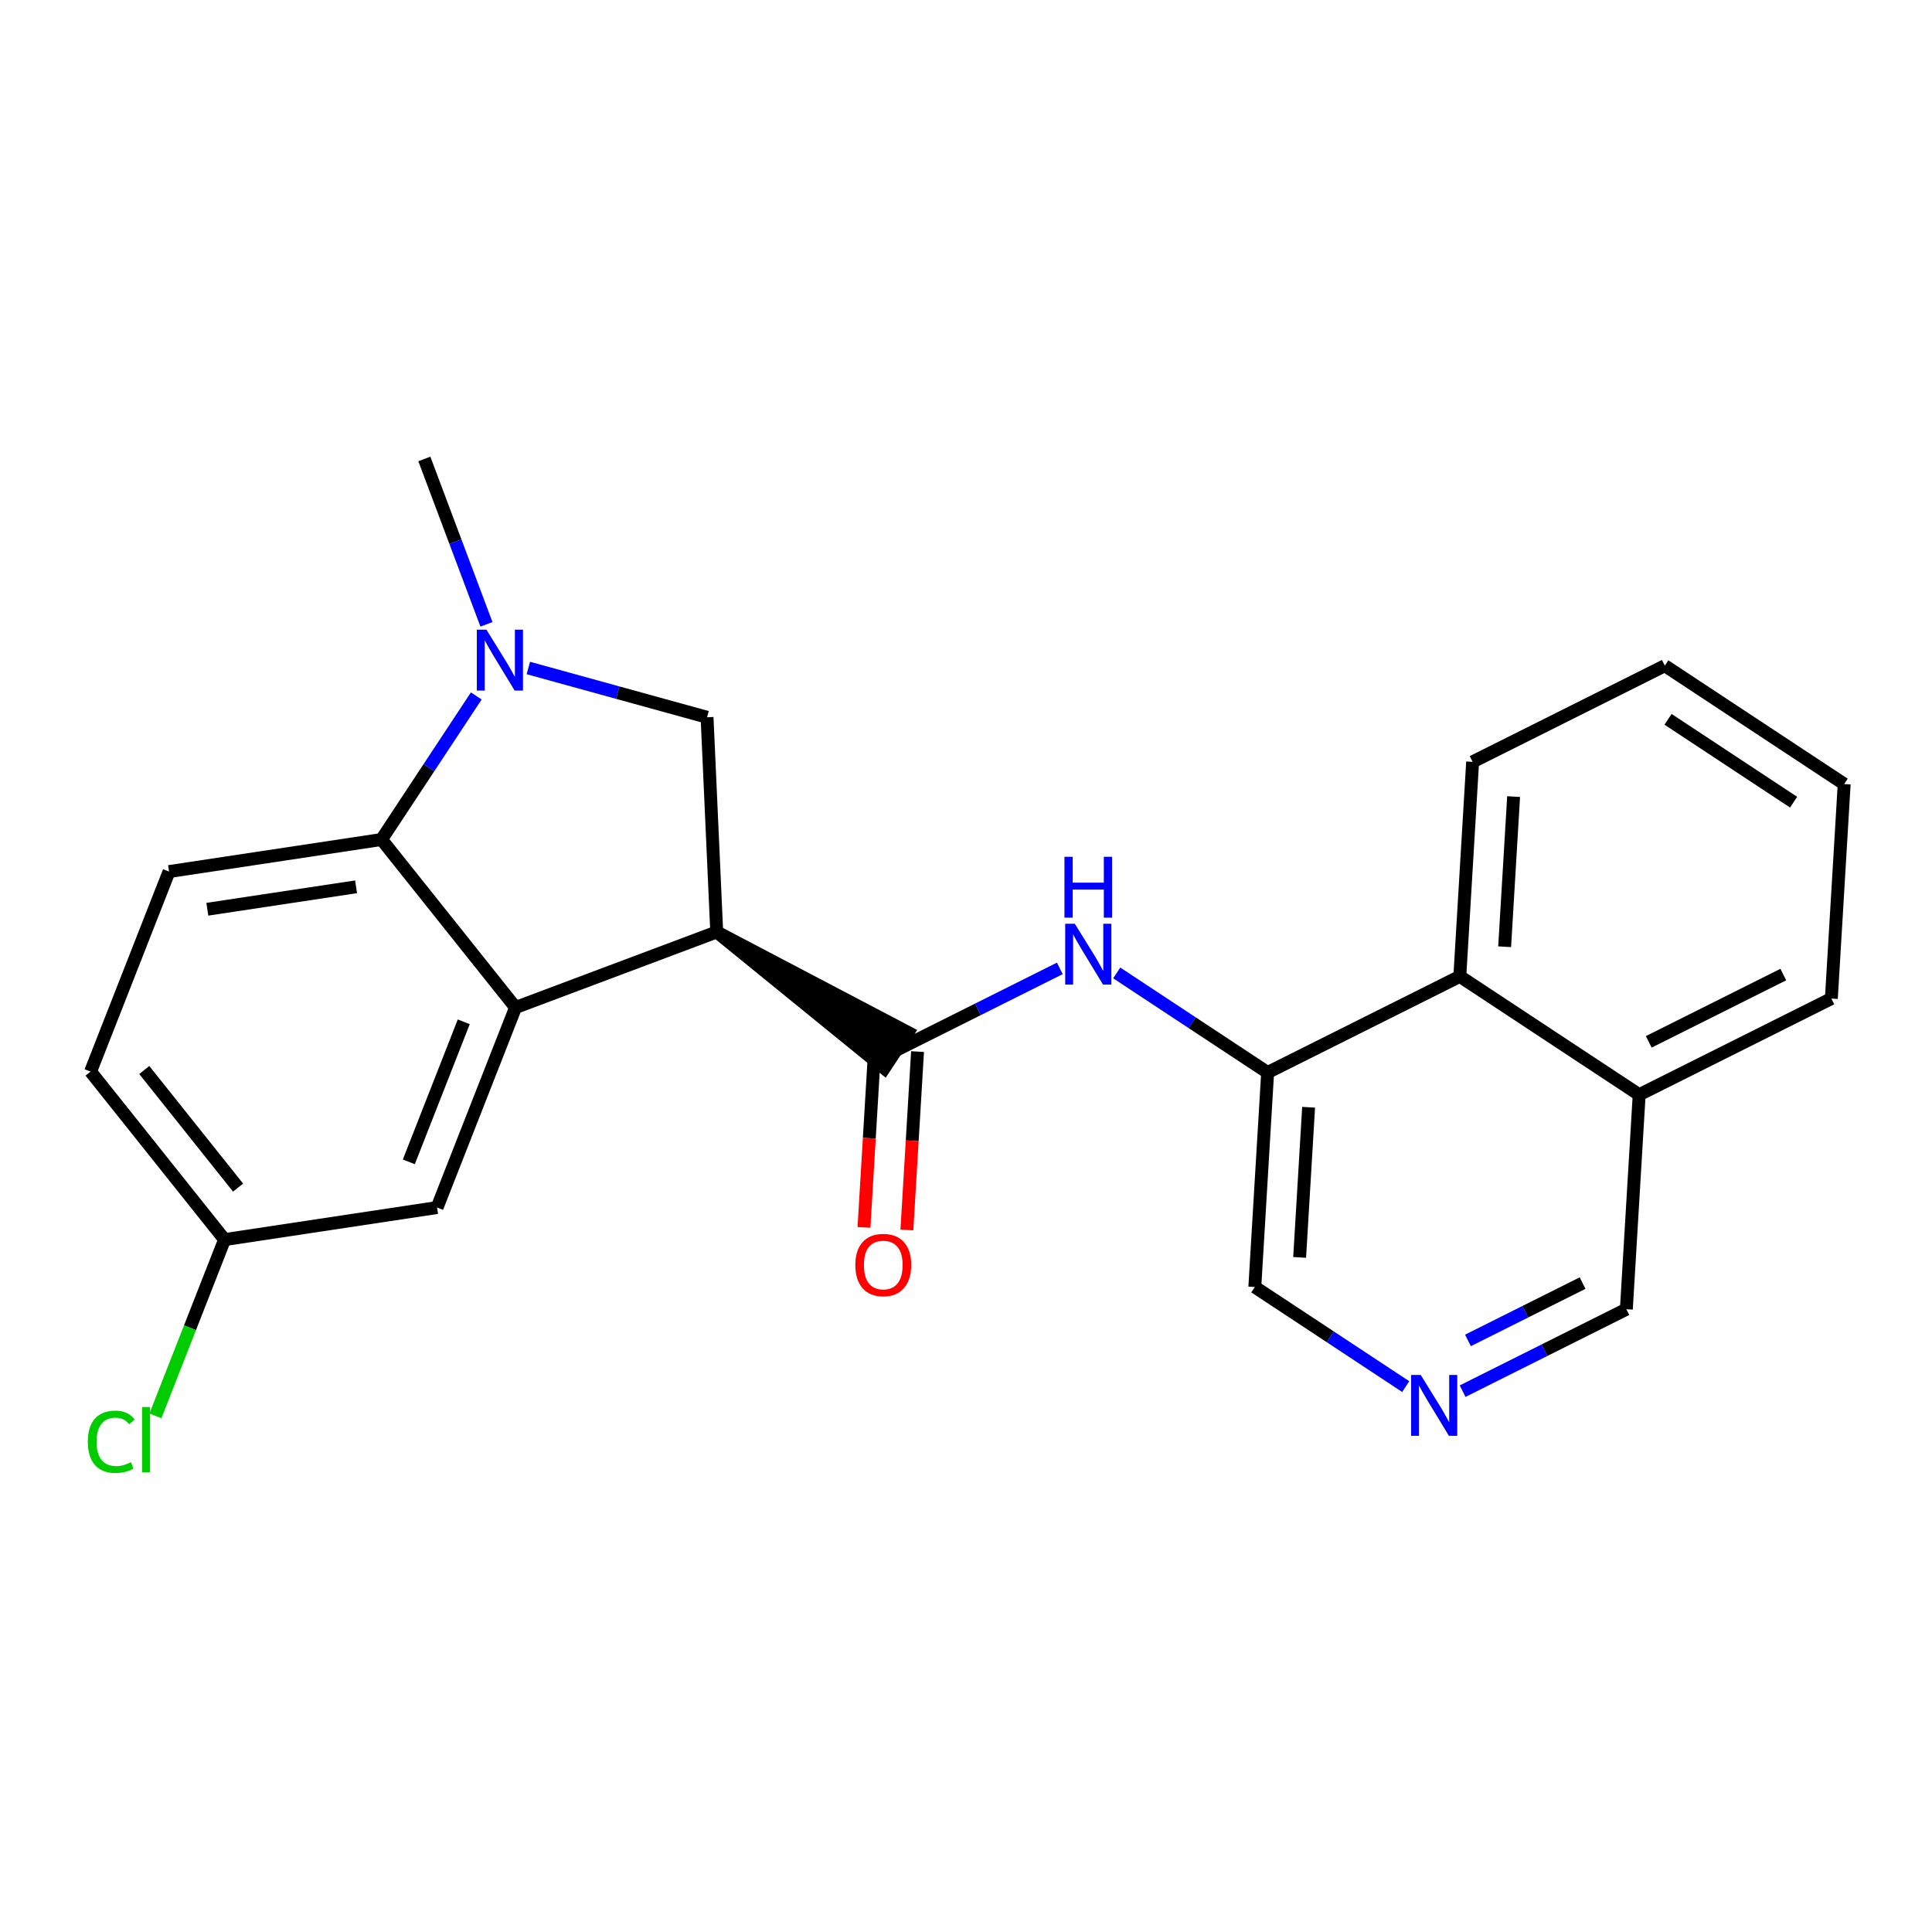 <?xml version='1.0' encoding='iso-8859-1'?>
<svg version='1.1' baseProfile='full'
              xmlns='http://www.w3.org/2000/svg'
                      xmlns:rdkit='http://www.rdkit.org/xml'
                      xmlns:xlink='http://www.w3.org/1999/xlink'
                  xml:space='preserve'
width='300px' height='300px' viewBox='0 0 300 300'>
<!-- END OF HEADER -->
<rect style='opacity:1.0;fill:#FFFFFF;stroke:none' width='300' height='300' x='0' y='0'> </rect>
<rect style='opacity:1.0;fill:#FFFFFF;stroke:none' width='300' height='300' x='0' y='0'> </rect>
<path class='bond-0 atom-0 atom-1' d='M 65.894,71.266 L 70.715,84.106' style='fill:none;fill-rule:evenodd;stroke:#000000;stroke-width:2.0px;stroke-linecap:butt;stroke-linejoin:miter;stroke-opacity:1' />
<path class='bond-0 atom-0 atom-1' d='M 70.715,84.106 L 75.536,96.946' style='fill:none;fill-rule:evenodd;stroke:#0000FF;stroke-width:2.0px;stroke-linecap:butt;stroke-linejoin:miter;stroke-opacity:1' />
<path class='bond-1 atom-1 atom-2' d='M 82.042,103.724 L 95.916,107.551' style='fill:none;fill-rule:evenodd;stroke:#0000FF;stroke-width:2.0px;stroke-linecap:butt;stroke-linejoin:miter;stroke-opacity:1' />
<path class='bond-1 atom-1 atom-2' d='M 95.916,107.551 L 109.791,111.378' style='fill:none;fill-rule:evenodd;stroke:#000000;stroke-width:2.0px;stroke-linecap:butt;stroke-linejoin:miter;stroke-opacity:1' />
<path class='bond-23 atom-23 atom-1' d='M 59.245,130.357 L 66.6,119.211' style='fill:none;fill-rule:evenodd;stroke:#000000;stroke-width:2.0px;stroke-linecap:butt;stroke-linejoin:miter;stroke-opacity:1' />
<path class='bond-23 atom-23 atom-1' d='M 66.6,119.211 L 73.955,108.065' style='fill:none;fill-rule:evenodd;stroke:#0000FF;stroke-width:2.0px;stroke-linecap:butt;stroke-linejoin:miter;stroke-opacity:1' />
<path class='bond-2 atom-2 atom-3' d='M 109.791,111.378 L 111.293,144.713' style='fill:none;fill-rule:evenodd;stroke:#000000;stroke-width:2.0px;stroke-linecap:butt;stroke-linejoin:miter;stroke-opacity:1' />
<path class='bond-3 atom-3 atom-4' d='M 111.293,144.713 L 137.307,165.877 L 140.982,160.306 Z' style='fill:#000000;fill-rule:evenodd;fill-opacity:1;stroke:#000000;stroke-width:2.0px;stroke-linecap:butt;stroke-linejoin:miter;stroke-opacity:1;' />
<path class='bond-16 atom-3 atom-17' d='M 111.293,144.713 L 80.054,156.442' style='fill:none;fill-rule:evenodd;stroke:#000000;stroke-width:2.0px;stroke-linecap:butt;stroke-linejoin:miter;stroke-opacity:1' />
<path class='bond-4 atom-4 atom-5' d='M 135.813,162.892 L 134.986,176.741' style='fill:none;fill-rule:evenodd;stroke:#000000;stroke-width:2.0px;stroke-linecap:butt;stroke-linejoin:miter;stroke-opacity:1' />
<path class='bond-4 atom-4 atom-5' d='M 134.986,176.741 L 134.158,190.589' style='fill:none;fill-rule:evenodd;stroke:#FF0000;stroke-width:2.0px;stroke-linecap:butt;stroke-linejoin:miter;stroke-opacity:1' />
<path class='bond-4 atom-4 atom-5' d='M 142.475,163.29 L 141.648,177.139' style='fill:none;fill-rule:evenodd;stroke:#000000;stroke-width:2.0px;stroke-linecap:butt;stroke-linejoin:miter;stroke-opacity:1' />
<path class='bond-4 atom-4 atom-5' d='M 141.648,177.139 L 140.82,190.987' style='fill:none;fill-rule:evenodd;stroke:#FF0000;stroke-width:2.0px;stroke-linecap:butt;stroke-linejoin:miter;stroke-opacity:1' />
<path class='bond-5 atom-4 atom-6' d='M 139.144,163.091 L 151.856,156.731' style='fill:none;fill-rule:evenodd;stroke:#000000;stroke-width:2.0px;stroke-linecap:butt;stroke-linejoin:miter;stroke-opacity:1' />
<path class='bond-5 atom-4 atom-6' d='M 151.856,156.731 L 164.568,150.371' style='fill:none;fill-rule:evenodd;stroke:#0000FF;stroke-width:2.0px;stroke-linecap:butt;stroke-linejoin:miter;stroke-opacity:1' />
<path class='bond-6 atom-6 atom-7' d='M 173.404,151.076 L 185.121,158.808' style='fill:none;fill-rule:evenodd;stroke:#0000FF;stroke-width:2.0px;stroke-linecap:butt;stroke-linejoin:miter;stroke-opacity:1' />
<path class='bond-6 atom-6 atom-7' d='M 185.121,158.808 L 196.838,166.539' style='fill:none;fill-rule:evenodd;stroke:#000000;stroke-width:2.0px;stroke-linecap:butt;stroke-linejoin:miter;stroke-opacity:1' />
<path class='bond-7 atom-7 atom-8' d='M 196.838,166.539 L 194.847,199.849' style='fill:none;fill-rule:evenodd;stroke:#000000;stroke-width:2.0px;stroke-linecap:butt;stroke-linejoin:miter;stroke-opacity:1' />
<path class='bond-7 atom-7 atom-8' d='M 203.201,171.934 L 201.808,195.25' style='fill:none;fill-rule:evenodd;stroke:#000000;stroke-width:2.0px;stroke-linecap:butt;stroke-linejoin:miter;stroke-opacity:1' />
<path class='bond-24 atom-16 atom-7' d='M 226.68,151.609 L 196.838,166.539' style='fill:none;fill-rule:evenodd;stroke:#000000;stroke-width:2.0px;stroke-linecap:butt;stroke-linejoin:miter;stroke-opacity:1' />
<path class='bond-8 atom-8 atom-9' d='M 194.847,199.849 L 206.564,207.58' style='fill:none;fill-rule:evenodd;stroke:#000000;stroke-width:2.0px;stroke-linecap:butt;stroke-linejoin:miter;stroke-opacity:1' />
<path class='bond-8 atom-8 atom-9' d='M 206.564,207.58 L 218.28,215.312' style='fill:none;fill-rule:evenodd;stroke:#0000FF;stroke-width:2.0px;stroke-linecap:butt;stroke-linejoin:miter;stroke-opacity:1' />
<path class='bond-9 atom-9 atom-10' d='M 227.116,216.017 L 239.828,209.657' style='fill:none;fill-rule:evenodd;stroke:#0000FF;stroke-width:2.0px;stroke-linecap:butt;stroke-linejoin:miter;stroke-opacity:1' />
<path class='bond-9 atom-9 atom-10' d='M 239.828,209.657 L 252.54,203.296' style='fill:none;fill-rule:evenodd;stroke:#000000;stroke-width:2.0px;stroke-linecap:butt;stroke-linejoin:miter;stroke-opacity:1' />
<path class='bond-9 atom-9 atom-10' d='M 227.944,208.14 L 236.842,203.688' style='fill:none;fill-rule:evenodd;stroke:#0000FF;stroke-width:2.0px;stroke-linecap:butt;stroke-linejoin:miter;stroke-opacity:1' />
<path class='bond-9 atom-9 atom-10' d='M 236.842,203.688 L 245.741,199.236' style='fill:none;fill-rule:evenodd;stroke:#000000;stroke-width:2.0px;stroke-linecap:butt;stroke-linejoin:miter;stroke-opacity:1' />
<path class='bond-10 atom-10 atom-11' d='M 252.54,203.296 L 254.531,169.987' style='fill:none;fill-rule:evenodd;stroke:#000000;stroke-width:2.0px;stroke-linecap:butt;stroke-linejoin:miter;stroke-opacity:1' />
<path class='bond-11 atom-11 atom-12' d='M 254.531,169.987 L 284.373,155.057' style='fill:none;fill-rule:evenodd;stroke:#000000;stroke-width:2.0px;stroke-linecap:butt;stroke-linejoin:miter;stroke-opacity:1' />
<path class='bond-11 atom-11 atom-12' d='M 256.021,161.779 L 276.911,151.328' style='fill:none;fill-rule:evenodd;stroke:#000000;stroke-width:2.0px;stroke-linecap:butt;stroke-linejoin:miter;stroke-opacity:1' />
<path class='bond-26 atom-16 atom-11' d='M 226.68,151.609 L 254.531,169.987' style='fill:none;fill-rule:evenodd;stroke:#000000;stroke-width:2.0px;stroke-linecap:butt;stroke-linejoin:miter;stroke-opacity:1' />
<path class='bond-12 atom-12 atom-13' d='M 284.373,155.057 L 286.364,121.747' style='fill:none;fill-rule:evenodd;stroke:#000000;stroke-width:2.0px;stroke-linecap:butt;stroke-linejoin:miter;stroke-opacity:1' />
<path class='bond-13 atom-13 atom-14' d='M 286.364,121.747 L 258.512,103.369' style='fill:none;fill-rule:evenodd;stroke:#000000;stroke-width:2.0px;stroke-linecap:butt;stroke-linejoin:miter;stroke-opacity:1' />
<path class='bond-13 atom-13 atom-14' d='M 278.51,124.561 L 259.014,111.696' style='fill:none;fill-rule:evenodd;stroke:#000000;stroke-width:2.0px;stroke-linecap:butt;stroke-linejoin:miter;stroke-opacity:1' />
<path class='bond-14 atom-14 atom-15' d='M 258.512,103.369 L 228.67,118.299' style='fill:none;fill-rule:evenodd;stroke:#000000;stroke-width:2.0px;stroke-linecap:butt;stroke-linejoin:miter;stroke-opacity:1' />
<path class='bond-15 atom-15 atom-16' d='M 228.67,118.299 L 226.68,151.609' style='fill:none;fill-rule:evenodd;stroke:#000000;stroke-width:2.0px;stroke-linecap:butt;stroke-linejoin:miter;stroke-opacity:1' />
<path class='bond-15 atom-15 atom-16' d='M 235.034,123.694 L 233.64,147.01' style='fill:none;fill-rule:evenodd;stroke:#000000;stroke-width:2.0px;stroke-linecap:butt;stroke-linejoin:miter;stroke-opacity:1' />
<path class='bond-17 atom-17 atom-18' d='M 80.054,156.442 L 67.868,187.506' style='fill:none;fill-rule:evenodd;stroke:#000000;stroke-width:2.0px;stroke-linecap:butt;stroke-linejoin:miter;stroke-opacity:1' />
<path class='bond-17 atom-17 atom-18' d='M 72.013,158.665 L 63.483,180.409' style='fill:none;fill-rule:evenodd;stroke:#000000;stroke-width:2.0px;stroke-linecap:butt;stroke-linejoin:miter;stroke-opacity:1' />
<path class='bond-25 atom-23 atom-17' d='M 59.245,130.357 L 80.054,156.442' style='fill:none;fill-rule:evenodd;stroke:#000000;stroke-width:2.0px;stroke-linecap:butt;stroke-linejoin:miter;stroke-opacity:1' />
<path class='bond-18 atom-18 atom-19' d='M 67.868,187.506 L 34.872,192.484' style='fill:none;fill-rule:evenodd;stroke:#000000;stroke-width:2.0px;stroke-linecap:butt;stroke-linejoin:miter;stroke-opacity:1' />
<path class='bond-19 atom-19 atom-20' d='M 34.872,192.484 L 29.503,206.171' style='fill:none;fill-rule:evenodd;stroke:#000000;stroke-width:2.0px;stroke-linecap:butt;stroke-linejoin:miter;stroke-opacity:1' />
<path class='bond-19 atom-19 atom-20' d='M 29.503,206.171 L 24.134,219.857' style='fill:none;fill-rule:evenodd;stroke:#00CC00;stroke-width:2.0px;stroke-linecap:butt;stroke-linejoin:miter;stroke-opacity:1' />
<path class='bond-20 atom-19 atom-21' d='M 34.872,192.484 L 14.063,166.399' style='fill:none;fill-rule:evenodd;stroke:#000000;stroke-width:2.0px;stroke-linecap:butt;stroke-linejoin:miter;stroke-opacity:1' />
<path class='bond-20 atom-19 atom-21' d='M 36.968,184.41 L 22.402,166.15' style='fill:none;fill-rule:evenodd;stroke:#000000;stroke-width:2.0px;stroke-linecap:butt;stroke-linejoin:miter;stroke-opacity:1' />
<path class='bond-21 atom-21 atom-22' d='M 14.063,166.399 L 26.25,135.335' style='fill:none;fill-rule:evenodd;stroke:#000000;stroke-width:2.0px;stroke-linecap:butt;stroke-linejoin:miter;stroke-opacity:1' />
<path class='bond-22 atom-22 atom-23' d='M 26.25,135.335 L 59.245,130.357' style='fill:none;fill-rule:evenodd;stroke:#000000;stroke-width:2.0px;stroke-linecap:butt;stroke-linejoin:miter;stroke-opacity:1' />
<path class='bond-22 atom-22 atom-23' d='M 32.195,141.187 L 55.291,137.703' style='fill:none;fill-rule:evenodd;stroke:#000000;stroke-width:2.0px;stroke-linecap:butt;stroke-linejoin:miter;stroke-opacity:1' />
<path  class='atom-1' d='M 75.535 97.78
L 78.631 102.786
Q 78.938 103.28, 79.432 104.174
Q 79.926 105.068, 79.953 105.122
L 79.953 97.78
L 81.207 97.78
L 81.207 107.23
L 79.913 107.23
L 76.589 101.758
Q 76.202 101.117, 75.788 100.383
Q 75.388 99.649, 75.268 99.422
L 75.268 107.23
L 74.04 107.23
L 74.04 97.78
L 75.535 97.78
' fill='#0000FF'/>
<path  class='atom-5' d='M 132.816 196.427
Q 132.816 194.158, 133.937 192.89
Q 135.058 191.622, 137.154 191.622
Q 139.249 191.622, 140.37 192.89
Q 141.492 194.158, 141.492 196.427
Q 141.492 198.723, 140.357 200.031
Q 139.223 201.326, 137.154 201.326
Q 135.072 201.326, 133.937 200.031
Q 132.816 198.736, 132.816 196.427
M 137.154 200.258
Q 138.595 200.258, 139.369 199.297
Q 140.157 198.323, 140.157 196.427
Q 140.157 194.572, 139.369 193.638
Q 138.595 192.69, 137.154 192.69
Q 135.712 192.69, 134.925 193.624
Q 134.151 194.559, 134.151 196.427
Q 134.151 198.336, 134.925 199.297
Q 135.712 200.258, 137.154 200.258
' fill='#FF0000'/>
<path  class='atom-6' d='M 166.897 143.436
L 169.994 148.441
Q 170.301 148.935, 170.795 149.829
Q 171.289 150.723, 171.315 150.777
L 171.315 143.436
L 172.57 143.436
L 172.57 152.886
L 171.275 152.886
L 167.952 147.413
Q 167.565 146.773, 167.151 146.038
Q 166.751 145.304, 166.631 145.077
L 166.631 152.886
L 165.403 152.886
L 165.403 143.436
L 166.897 143.436
' fill='#0000FF'/>
<path  class='atom-6' d='M 165.289 133.041
L 166.57 133.041
L 166.57 137.058
L 171.402 137.058
L 171.402 133.041
L 172.684 133.041
L 172.684 142.491
L 171.402 142.491
L 171.402 138.126
L 166.57 138.126
L 166.57 142.491
L 165.289 142.491
L 165.289 133.041
' fill='#0000FF'/>
<path  class='atom-9' d='M 220.61 213.502
L 223.706 218.507
Q 224.013 219.001, 224.507 219.896
Q 225.001 220.79, 225.028 220.843
L 225.028 213.502
L 226.282 213.502
L 226.282 222.952
L 224.987 222.952
L 221.664 217.48
Q 221.277 216.839, 220.863 216.105
Q 220.463 215.371, 220.343 215.144
L 220.343 222.952
L 219.115 222.952
L 219.115 213.502
L 220.61 213.502
' fill='#0000FF'/>
<path  class='atom-20' d='M 13.636 223.875
Q 13.636 221.526, 14.731 220.298
Q 15.839 219.057, 17.934 219.057
Q 19.883 219.057, 20.924 220.432
L 20.043 221.152
Q 19.282 220.151, 17.934 220.151
Q 16.506 220.151, 15.745 221.112
Q 14.998 222.06, 14.998 223.875
Q 14.998 225.744, 15.772 226.705
Q 16.559 227.666, 18.081 227.666
Q 19.122 227.666, 20.337 227.039
L 20.71 228.04
Q 20.217 228.36, 19.469 228.547
Q 18.722 228.734, 17.894 228.734
Q 15.839 228.734, 14.731 227.479
Q 13.636 226.224, 13.636 223.875
' fill='#00CC00'/>
<path  class='atom-20' d='M 22.072 218.483
L 23.3 218.483
L 23.3 228.614
L 22.072 228.614
L 22.072 218.483
' fill='#00CC00'/>
</svg>
